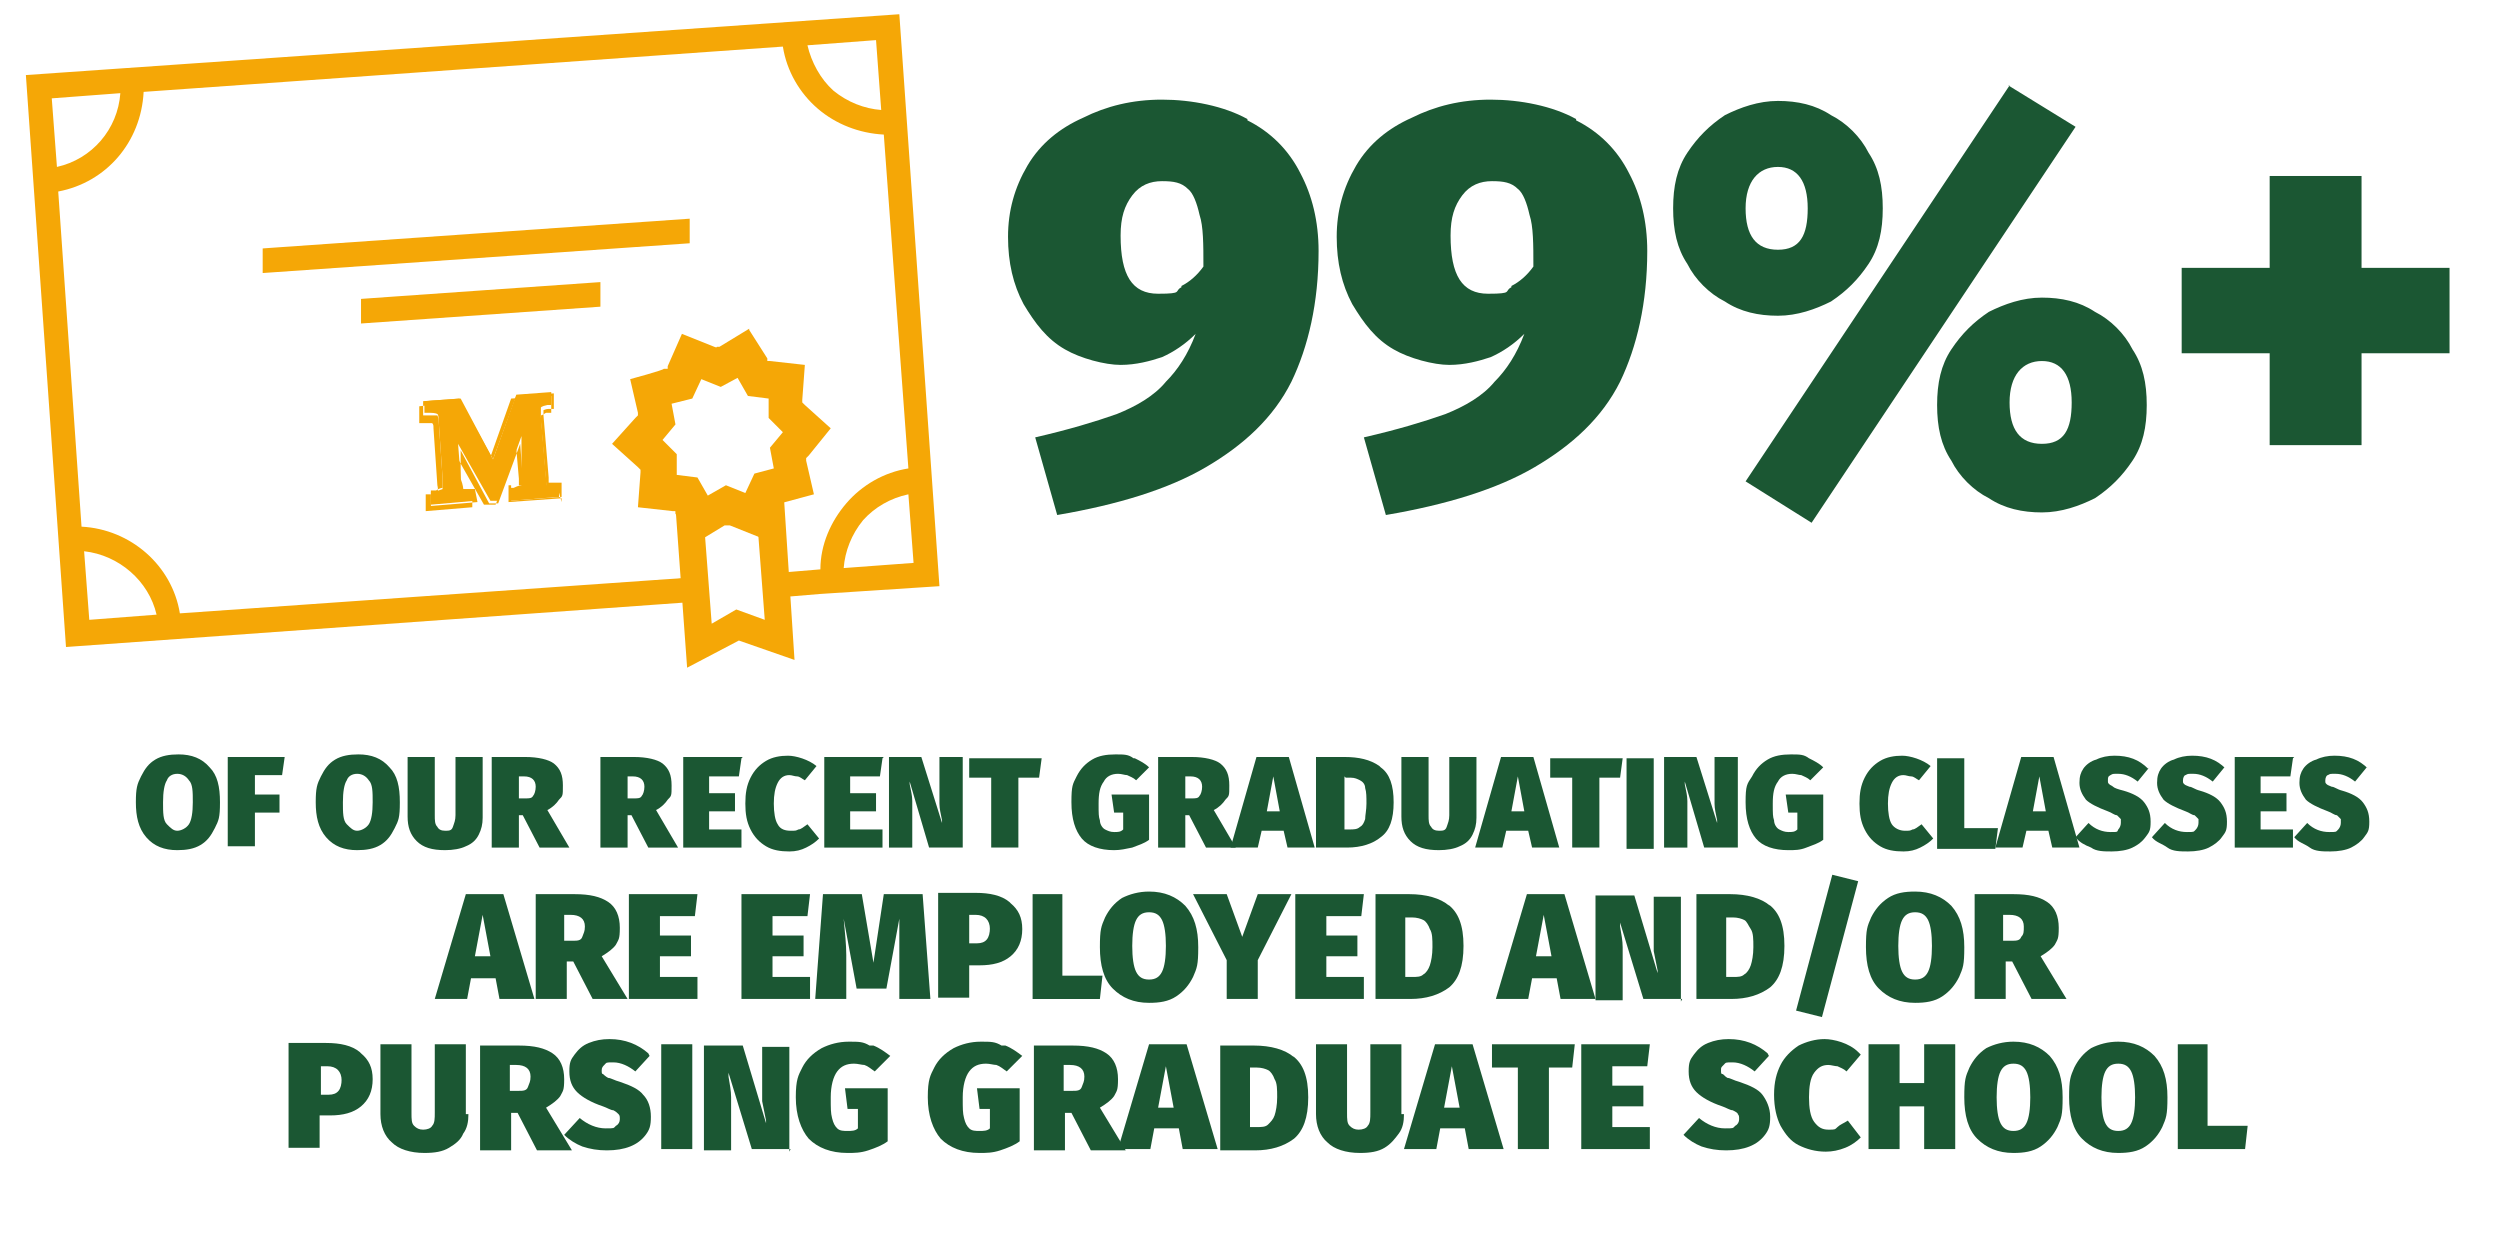 <?xml version="1.0" encoding="UTF-8"?>
<svg id="Layer_1" xmlns="http://www.w3.org/2000/svg" version="1.1" viewBox="0 0 193.2 96">
  <!-- Generator: Adobe Illustrator 29.1.0, SVG Export Plug-In . SVG Version: 2.1.0 Build 142)  -->
  <defs>
    <style>
      .st0 {
        fill: #f5a706;
      }

      .st1 {
        fill: #1b5733;
      }
    </style>
  </defs>
  <path class="st0" d="M39.4,38.7l4-.3v-1.1h-1v-.4l-.4-4.8v-.4h0s.2-.1.4-.1h.4v-1.2l-2.9.2-1.8,4.9-2.5-4.7-2.9.2v1.1h1.1s.1.2.1.4l.3,4.4v.8h0s-.2,0-.5.2h-.4v1.2c.1,0,3.6-.3,3.6-.3l-.2-1h-.9s0-.3-.2-.8v-2.2l2.2,4.1h.7l1.7-4.6.2,2.7v.5h-.9v1.2c0,0-.1,0-.1,0ZM43.5,38.5l-4.2.3v-1.3h.8v-.5l-.2-2.3-1.6,4.3h-.9l-2.1-3.7v1.8c0,.5.2.7.3.8h.9v1.3l-3.6.3v-1.3c-.1,0,.4,0,.4,0h.5s.1-.3,0-.7l-.3-4.4c0-.2,0-.3-.1-.4h-1v-1.3c-.1,0,2.9-.3,2.9-.3l2.5,4.5,1.7-4.8,3.1-.2v1.3h-.4c-.2.1-.3.2-.4.2v.4l.4,4.8v.4h.9l.3,1.1v-.3Z"/>
  <path class="st0" d="M41.8,31.5s0-.1.5-.2h.3v-1l-2.7.2-1.8,5-2.6-4.7-2.7.2v.9h.4c.5,0,.6.1.6.1,0,0,.1,0,.1.5l.3,4.4v.9s0,0-.6.2h-.3v1c.1,0,3.4-.3,3.4-.3v-.9h-.9s-.2-.2-.2-.9l-.2-2.6,2.5,4.4h.6l1.8-5v3.8s-.2,0-.6.2h-.3v1l3.8-.3v-.9h-1v-.5l-.4-4.8v-.5"/>
  <path class="st0" d="M5.1,50L2,5.8,69.5,1.1l3.1,44.2-9.2.6h0l-3.6.3v-1.9l3.6-.3c0-1.9.8-3.7,2-5.1,1.2-1.4,2.9-2.4,4.8-2.7l-1.9-25.8c-1.9-.1-3.7-.8-5.1-2s-2.4-2.9-2.7-4.8L11.1,7.1c-.2,3.9-2.9,7-6.6,7.7l1.8,25.9c3.8.2,7,3,7.6,6.7l39.9-2.8v1.9s-48.7,3.5-48.7,3.5ZM6.5,42.6l.4,5.3,5.2-.4c-.6-2.6-2.9-4.6-5.6-4.9ZM70.2,38.2c-1.4.3-2.6,1-3.5,2-.9,1.1-1.4,2.4-1.5,3.7l5.4-.4-.4-5.3ZM4,7.6l.4,5.3c2.7-.6,4.7-2.9,4.9-5.7l-5.3.4ZM62.4,3.5c.3,1.3,1,2.6,2,3.5,1.1.9,2.4,1.4,3.7,1.5l-.4-5.4s-5.3.4-5.3.4Z"/>
  <path class="st0" d="M57.9,25.4l-2.3,1.4h-.2c0,.1-.2,0-.2,0l-2.5-1-1.1,2.5v.2h-.3c0,.1-2.6.8-2.6.8l.6,2.6v.2l-.2.2-1.8,2,2,1.8.2.2v.2l-.2,2.7,2.7.3h.2v.2l1.5,2.3,2.3-1.4h.4l2.5,1,1.1-2.5v-.2h.3l2.6-.7-.6-2.6v-.2l.2-.2,1.7-2.1-2-1.8-.2-.2v-.2l.2-2.7-2.7-.3h-.2v-.2l-1.4-2.2h0ZM57,29.2l.8,1.4,1.6.2v1.5l1.1,1.1-1,1.2.3,1.6-1.5.4-.7,1.5-1.5-.6-1.4.8-.8-1.4-1.6-.2v-1.6l-1.1-1.1,1-1.2-.3-1.6,1.6-.4.7-1.5,1.5.6s1.3-.7,1.3-.7Z"/>
  <polygon class="st0" points="53.1 51.6 52.1 37.8 54.2 37.7 55 48.2 56.9 47.1 59.1 47.9 58.3 37.4 60.5 37.2 61.4 51 57.1 49.5 53.1 51.6"/>
  <path class="st0" d="M27.9,25v-1.9c-.1,0,18.5-1.3,18.5-1.3v1.9s-18.5,1.3-18.5,1.3ZM20.3,21.1v-1.9c-.1,0,33-2.3,33-2.3v1.9l-33,2.3Z"/>
  <path class="st1" d="M96.4,9.3c1.8.9,3.2,2.3,4.1,4.1.9,1.7,1.4,3.7,1.4,6,0,4-.8,7.4-2.1,10.1-1.4,2.8-3.7,4.9-6.6,6.6-2.9,1.7-6.8,2.9-11.5,3.7l-1.7-6c2.6-.6,4.6-1.2,6.3-1.8,1.5-.6,2.9-1.4,3.8-2.5.9-.9,1.7-2.1,2.3-3.7-.8.8-1.7,1.4-2.6,1.8-.9.3-2,.6-3.2.6s-3.1-.5-4.3-1.2c-1.4-.8-2.3-2-3.2-3.5-.8-1.5-1.2-3.2-1.2-5.2s.5-3.8,1.5-5.5,2.5-2.9,4.3-3.7c1.8-.9,3.8-1.4,6.1-1.4s4.8.5,6.6,1.5ZM91.3,22.1c.6-.3,1.2-.8,1.7-1.5,0-1.7,0-3.1-.3-4-.2-.9-.5-1.7-.9-2-.5-.5-1.1-.6-2-.6s-1.7.3-2.3,1.1c-.6.8-.9,1.7-.9,3.1,0,3.1.9,4.5,2.9,4.5s1.2-.2,1.8-.5Z"/>
  <path class="st1" d="M121.8,9.3c1.8.9,3.2,2.3,4.1,4.1.9,1.7,1.4,3.7,1.4,6,0,4-.8,7.4-2.1,10.1-1.4,2.8-3.7,4.9-6.6,6.6-2.9,1.7-6.8,2.9-11.5,3.7l-1.7-6c2.6-.6,4.6-1.2,6.3-1.8,1.5-.6,2.9-1.4,3.8-2.5.9-.9,1.7-2.1,2.3-3.7-.8.8-1.7,1.4-2.6,1.8-.9.3-2,.6-3.2.6s-3.1-.5-4.3-1.2c-1.4-.8-2.3-2-3.2-3.5-.8-1.5-1.2-3.2-1.2-5.2s.5-3.8,1.5-5.5,2.5-2.9,4.3-3.7c1.8-.9,3.8-1.4,6.1-1.4s4.8.5,6.6,1.5ZM116.8,22.1c.6-.3,1.2-.8,1.7-1.5,0-1.7,0-3.1-.3-4-.2-.9-.5-1.7-.9-2-.5-.5-1.1-.6-2-.6s-1.7.3-2.3,1.1c-.6.8-.9,1.7-.9,3.1,0,3.1.9,4.5,2.9,4.5s1.2-.2,1.8-.5Z"/>
  <path class="st1" d="M141.5,8.9c1.2.6,2.3,1.7,2.9,2.9.8,1.2,1.1,2.6,1.1,4.3s-.3,3.1-1.1,4.3-1.7,2.1-2.9,2.9c-1.2.6-2.6,1.1-4.1,1.1s-2.9-.3-4.1-1.1c-1.2-.6-2.3-1.7-2.9-2.9-.8-1.2-1.1-2.6-1.1-4.3s.3-3.1,1.1-4.3,1.7-2.1,2.9-2.9c1.2-.6,2.6-1.1,4.1-1.1s2.9.3,4.1,1.1ZM155.2,6.6l5.2,3.2-20.4,30.6-5.1-3.2,20.4-30.6h-.2ZM134.9,16.1c0,2.1.8,3.2,2.5,3.2s2.3-1.1,2.3-3.2-.8-3.2-2.3-3.2-2.5,1.1-2.5,3.2ZM161.9,24.1c1.2.6,2.3,1.7,2.9,2.9.8,1.2,1.1,2.6,1.1,4.3s-.3,3.1-1.1,4.3-1.7,2.1-2.9,2.9c-1.2.6-2.6,1.1-4.1,1.1s-2.9-.3-4.1-1.1c-1.2-.6-2.3-1.7-2.9-2.9-.8-1.2-1.1-2.6-1.1-4.3s.3-3.1,1.1-4.3,1.7-2.1,2.9-2.9c1.2-.6,2.6-1.1,4.1-1.1s2.9.3,4.1,1.1ZM155.3,31.1c0,2.1.8,3.2,2.5,3.2s2.3-1.1,2.3-3.2-.8-3.2-2.3-3.2-2.5,1.1-2.5,3.2Z"/>
  <path class="st1" d="M182.5,13.6v7.1h6.8v6.6h-6.8v7.1h-7.1v-7.1h-6.8v-6.6h6.8v-7.1h7.1Z"/>
  <g>
    <path class="st1" d="M16.2,59.3c.6.6.8,1.5.8,2.7s-.1,1.4-.4,2-.6,1-1.1,1.3c-.5.3-1.1.4-1.8.4-1,0-1.8-.3-2.4-1s-.8-1.6-.8-2.7.1-1.4.4-2c.3-.6.6-1,1.1-1.3.5-.3,1.1-.4,1.8-.4,1,0,1.8.3,2.4,1ZM12.9,60.3c-.2.3-.3.9-.3,1.7s0,1.4.3,1.7.5.5.8.5.7-.2.9-.5.3-.9.3-1.7,0-1.4-.3-1.7c-.2-.3-.5-.5-.9-.5s-.7.2-.8.5Z"/>
    <path class="st1" d="M17.6,65.5v-7h4.4l-.2,1.4h-2.1v1.5h1.9v1.4h-1.9v2.6h-2.1Z"/>
    <path class="st1" d="M30.1,59.3c.6.6.8,1.5.8,2.7s-.1,1.4-.4,2-.6,1-1.1,1.3c-.5.3-1.1.4-1.8.4-1,0-1.8-.3-2.4-1s-.8-1.6-.8-2.7.1-1.4.4-2c.3-.6.6-1,1.1-1.3.5-.3,1.1-.4,1.8-.4,1,0,1.8.3,2.4,1ZM26.8,60.3c-.2.3-.3.9-.3,1.7s0,1.4.3,1.7.5.5.8.5.7-.2.9-.5.3-.9.3-1.7,0-1.4-.3-1.7c-.2-.3-.5-.5-.9-.5s-.7.2-.8.5Z"/>
    <path class="st1" d="M37.3,63.2c0,.5-.1.9-.3,1.3-.2.4-.5.7-1,.9-.4.2-1,.3-1.6.3-1,0-1.7-.2-2.2-.7-.5-.5-.7-1.1-.7-1.9v-4.6h2.1v4.5c0,.4,0,.7.2.9.1.2.3.3.6.3s.5,0,.6-.3.2-.5.2-.9v-4.5h2.1v4.6Z"/>
    <path class="st1" d="M40.5,63h-.4v2.5h-2.1v-7h2.6c1,0,1.8.2,2.2.5.5.4.7.9.7,1.7s0,.8-.3,1.1c-.2.3-.5.6-.9.8l1.7,2.9h-2.3l-1.3-2.5ZM40.1,61.7h.5c.3,0,.5,0,.6-.2.1-.1.2-.4.2-.7,0-.5-.3-.8-.9-.8h-.4v1.7Z"/>
    <path class="st1" d="M48.9,63h-.4v2.5h-2.1v-7h2.6c1,0,1.8.2,2.2.5.5.4.7.9.7,1.7s0,.8-.3,1.1c-.2.3-.5.6-.9.8l1.7,2.9h-2.3l-1.3-2.5ZM48.5,61.7h.5c.3,0,.5,0,.6-.2.1-.1.2-.4.2-.7,0-.5-.3-.8-.9-.8h-.4v1.7Z"/>
    <path class="st1" d="M57.3,58.6l-.2,1.4h-2.3v1.3h2v1.4h-2v1.4h2.5v1.4h-4.5v-7h4.6Z"/>
    <path class="st1" d="M63.1,59.2l-.9,1.1c-.2-.1-.4-.3-.6-.3-.2,0-.4-.1-.6-.1-.4,0-.7.2-.9.6-.2.4-.3.9-.3,1.6s.1,1.3.3,1.6c.2.4.6.5,1,.5s.4,0,.6-.1c.2,0,.4-.2.7-.4l.9,1.1c-.3.3-.6.5-1,.7-.4.2-.8.3-1.3.3-.7,0-1.3-.1-1.8-.4s-.9-.7-1.2-1.3c-.3-.6-.4-1.2-.4-2s.1-1.4.4-2c.3-.6.7-1,1.2-1.3.5-.3,1.1-.4,1.7-.4s1.6.3,2.2.8Z"/>
    <path class="st1" d="M68.2,58.6l-.2,1.4h-2.3v1.3h2v1.4h-2v1.4h2.5v1.4h-4.5v-7h4.6Z"/>
    <path class="st1" d="M74.4,65.5h-2.6l-1.5-5.1v.2c.1.5.2.9.2,1.3,0,.4,0,.9,0,1.4v2.2h-1.8v-7h2.5l1.6,5.1v-.2c-.1-.5-.2-.9-.2-1.3,0-.4,0-.9,0-1.4v-2.2h1.8v7Z"/>
    <path class="st1" d="M80.5,58.6l-.2,1.5h-1.6v5.4h-2.1v-5.4h-1.7v-1.5h5.5Z"/>
    <path class="st1" d="M87.7,58.6c.4.2.8.4,1.1.7l-1,1c-.2-.2-.5-.3-.7-.4-.2,0-.4-.1-.7-.1-.5,0-.9.2-1.1.6-.3.4-.4.9-.4,1.7s0,1,.1,1.3c0,.3.2.6.4.7s.4.2.7.2.5,0,.7-.2v-1.3h-.7l-.2-1.4h2.9v3.5c-.4.3-.8.4-1.3.6-.5.1-.9.2-1.4.2-1.1,0-2-.3-2.5-.9-.5-.6-.8-1.5-.8-2.8s.1-1.4.4-2c.3-.6.7-1,1.2-1.3.5-.3,1.1-.4,1.8-.4s1,0,1.4.3Z"/>
    <path class="st1" d="M92,63h-.4v2.5h-2.1v-7h2.6c1,0,1.8.2,2.2.5.5.4.7.9.7,1.7s0,.8-.3,1.1c-.2.3-.5.6-.9.8l1.7,2.9h-2.3l-1.3-2.5ZM91.6,61.7h.5c.3,0,.5,0,.6-.2.1-.1.2-.4.2-.7,0-.5-.3-.8-.9-.8h-.4v1.7Z"/>
    <path class="st1" d="M99.5,65.5l-.3-1.3h-1.7l-.3,1.3h-2.1l2-7h2.5l2,7h-2.2ZM97.8,62.7h1.1l-.5-2.7-.5,2.7Z"/>
    <path class="st1" d="M106.7,59.3c.7.5,1,1.4,1,2.7s-.3,2.2-1,2.7c-.6.5-1.5.8-2.6.8h-2.4v-7h2.2c1.1,0,2,.2,2.7.7ZM103.9,60v4.1h.4c.3,0,.6,0,.8-.2.2-.1.3-.3.4-.6,0-.3.1-.7.1-1.2s0-.9-.1-1.2c0-.3-.2-.5-.4-.6-.2-.1-.4-.2-.7-.2h-.4Z"/>
    <path class="st1" d="M114.1,63.2c0,.5-.1.9-.3,1.3-.2.4-.5.7-1,.9-.4.2-1,.3-1.6.3-1,0-1.7-.2-2.2-.7-.5-.5-.7-1.1-.7-1.9v-4.6h2.1v4.5c0,.4,0,.7.2.9.1.2.3.3.6.3s.5,0,.6-.3.2-.5.2-.9v-4.5h2.1v4.6Z"/>
    <path class="st1" d="M118.4,65.5l-.3-1.3h-1.7l-.3,1.3h-2.1l2-7h2.5l2,7h-2.2ZM116.7,62.7h1.1l-.5-2.7-.5,2.7Z"/>
    <path class="st1" d="M125.4,58.6l-.2,1.5h-1.6v5.4h-2.1v-5.4h-1.7v-1.5h5.5Z"/>
    <path class="st1" d="M127.8,58.6v7h-2.1v-7h2.1Z"/>
    <path class="st1" d="M134.3,65.5h-2.6l-1.5-5.1v.2c.1.5.2.9.2,1.3,0,.4,0,.9,0,1.4v2.2h-1.8v-7h2.5l1.6,5.1v-.2c-.1-.5-.2-.9-.2-1.3s0-.9,0-1.4v-2.2h1.8v7Z"/>
    <path class="st1" d="M139.8,58.6c.4.2.8.4,1.1.7l-1,1c-.2-.2-.5-.3-.7-.4-.2,0-.4-.1-.7-.1-.5,0-.9.2-1.1.6-.3.4-.4.9-.4,1.7s0,1,.1,1.3c0,.3.2.6.4.7.2.1.4.2.7.2s.5,0,.7-.2v-1.3h-.7l-.2-1.4h2.9v3.5c-.4.3-.8.4-1.3.6s-.9.2-1.4.2c-1.1,0-2-.3-2.5-.9s-.8-1.5-.8-2.8.1-1.4.5-2c.3-.6.7-1,1.2-1.3.5-.3,1.1-.4,1.8-.4s1,0,1.4.3Z"/>
    <path class="st1" d="M149.2,59.2l-.9,1.1c-.2-.1-.4-.3-.6-.3s-.4-.1-.6-.1c-.4,0-.7.2-.9.6-.2.4-.3.9-.3,1.6s.1,1.3.3,1.6.6.5,1,.5.4,0,.6-.1c.2,0,.4-.2.7-.4l.9,1.1c-.3.3-.6.5-1,.7-.4.2-.8.3-1.3.3-.7,0-1.3-.1-1.8-.4s-.9-.7-1.2-1.3-.4-1.2-.4-2,.1-1.4.4-2c.3-.6.7-1,1.2-1.3.5-.3,1.1-.4,1.7-.4s1.6.3,2.2.8Z"/>
    <path class="st1" d="M151.8,58.6v5.4h2.6l-.2,1.6h-4.5v-7h2.1Z"/>
    <path class="st1" d="M158.6,65.5l-.3-1.3h-1.7l-.3,1.3h-2.1l2-7h2.5l2,7h-2.2ZM157,62.7h1.1l-.5-2.7-.5,2.7Z"/>
    <path class="st1" d="M166.1,59.3l-.9,1.1c-.5-.4-1-.6-1.5-.6s-.4,0-.6.1-.2.2-.2.4,0,.2.1.3.2.1.3.2.4.2.8.3c.7.2,1.3.5,1.6.9.3.4.5.8.5,1.5s-.1.8-.4,1.2-.6.6-1,.8c-.4.2-1,.3-1.6.3s-1.2,0-1.6-.3c-.5-.2-.9-.4-1.2-.8l1-1.1c.5.5,1.1.7,1.7.7s.5,0,.6-.2c.1-.1.2-.3.2-.5s0-.3,0-.3c0,0-.2-.2-.3-.3-.2,0-.4-.2-.7-.3-.8-.3-1.4-.6-1.7-.9-.3-.4-.5-.8-.5-1.3s.1-.8.3-1.1c.2-.3.6-.6,1-.7.4-.2.9-.3,1.4-.3,1.1,0,1.9.3,2.6,1Z"/>
    <path class="st1" d="M171.9,59.3l-.9,1.1c-.5-.4-1-.6-1.5-.6s-.4,0-.6.1c-.1,0-.2.2-.2.4s0,.2.1.3.2.1.4.2c.2,0,.4.2.8.3.7.2,1.3.5,1.6.9.3.4.5.8.5,1.5s-.1.8-.4,1.2c-.2.3-.6.6-1,.8s-1,.3-1.6.3-1.2,0-1.6-.3-.9-.4-1.2-.8l1-1.1c.5.5,1.1.7,1.7.7s.5,0,.7-.2c.1-.1.2-.3.2-.5s0-.3,0-.3c0,0-.2-.2-.3-.3-.2,0-.4-.2-.7-.3-.8-.3-1.4-.6-1.7-.9-.3-.4-.5-.8-.5-1.3s.1-.8.3-1.1c.2-.3.6-.6,1-.7.4-.2.9-.3,1.4-.3,1.1,0,1.9.3,2.6,1Z"/>
    <path class="st1" d="M177.2,58.6l-.2,1.4h-2.3v1.3h2v1.4h-2v1.4h2.5v1.4h-4.5v-7h4.6Z"/>
    <path class="st1" d="M182.9,59.3l-.9,1.1c-.5-.4-1-.6-1.5-.6s-.4,0-.6.1c-.1,0-.2.2-.2.4s0,.2.1.3.2.1.4.2c.2,0,.4.2.8.3.7.2,1.3.5,1.6.9.3.4.5.8.5,1.5s-.1.8-.4,1.2c-.2.3-.6.6-1,.8s-1,.3-1.6.3-1.2,0-1.6-.3-.9-.4-1.2-.8l1-1.1c.5.5,1.1.7,1.7.7s.5,0,.7-.2c.1-.1.2-.3.2-.5s0-.3,0-.3c0,0-.2-.2-.3-.3-.2,0-.4-.2-.7-.3-.8-.3-1.4-.6-1.7-.9-.3-.4-.5-.8-.5-1.3s.1-.8.3-1.1c.2-.3.6-.6,1-.7.4-.2.9-.3,1.4-.3,1.1,0,1.9.3,2.6,1Z"/>
    <path class="st1" d="M38.6,77.2l-.3-1.6h-1.9l-.3,1.6h-2.5l2.4-8.1h2.9l2.4,8.1h-2.5ZM36.7,73.9h1.2l-.6-3.2-.6,3.2Z"/>
    <path class="st1" d="M44.2,74.3h-.4v2.9h-2.4v-8.1h3c1.2,0,2,.2,2.6.6.6.4.9,1.1.9,2s-.1.9-.3,1.3c-.2.3-.6.6-1.1.9l2,3.3h-2.7l-1.5-2.9ZM43.7,72.7h.6c.3,0,.6,0,.7-.3s.2-.4.2-.8c0-.6-.4-.9-1.1-.9h-.5v2Z"/>
    <path class="st1" d="M53.9,69.1l-.2,1.7h-2.7v1.5h2.4v1.6h-2.4v1.6h2.9v1.7h-5.3v-8.1h5.3Z"/>
    <path class="st1" d="M62.6,69.1l-.2,1.7h-2.7v1.5h2.4v1.6h-2.4v1.6h2.9v1.7h-5.3v-8.1h5.3Z"/>
    <path class="st1" d="M71.9,77.2h-2.4v-2.9c0-.2,0-.6,0-1,0-.8,0-1.6,0-2.3l-1,5.4h-2.3l-1-5.4c.1,1.1.2,2,.2,2.8v3.4h-2.4l.6-8.1h3l.9,5.3.8-5.3h3l.6,8.1Z"/>
    <path class="st1" d="M78.1,69.8c.6.5.9,1.1.9,2s-.3,1.6-.9,2.1c-.6.5-1.4.7-2.4.7h-.8v2.5h-2.4v-8.1h2.9c1.1,0,2,.2,2.6.7ZM76.5,71.8c0-.7-.4-1.1-1.1-1.1h-.5v2.2h.6c.7,0,1-.4,1-1.2Z"/>
    <path class="st1" d="M82.1,69.1v6.3h3.1l-.2,1.8h-5.2v-8.1h2.4Z"/>
    <path class="st1" d="M91.6,70c.7.8,1,1.8,1,3.2s-.1,1.6-.4,2.3c-.3.6-.7,1.1-1.3,1.5s-1.3.5-2.1.5c-1.2,0-2.1-.4-2.8-1.1s-1-1.8-1-3.2.1-1.6.4-2.3c.3-.6.7-1.1,1.3-1.5.6-.3,1.3-.5,2.1-.5,1.2,0,2.1.4,2.8,1.1ZM87.8,71.1c-.2.4-.3,1.1-.3,2s.1,1.6.3,2c.2.4.5.6,1,.6s.8-.2,1-.6c.2-.4.3-1.1.3-2s-.1-1.6-.3-2c-.2-.4-.5-.6-1-.6s-.8.2-1,.6Z"/>
    <path class="st1" d="M99.8,69.1l-2.6,5.1v3h-2.4v-3l-2.6-5.1h2.6l1.2,3.3,1.2-3.3h2.5Z"/>
    <path class="st1" d="M105.4,69.1l-.2,1.7h-2.7v1.5h2.4v1.6h-2.4v1.6h2.9v1.7h-5.3v-8.1h5.3Z"/>
    <path class="st1" d="M111.9,69.9c.8.6,1.2,1.6,1.2,3.2s-.4,2.6-1.1,3.2c-.8.6-1.8.9-3,.9h-2.7v-8.1h2.6c1.3,0,2.4.3,3.1.9ZM108.6,70.8v4.7h.5c.4,0,.7,0,.9-.2.2-.1.4-.4.5-.7.1-.3.2-.8.2-1.4s0-1.1-.2-1.4c-.1-.3-.3-.6-.5-.7-.2-.1-.5-.2-.9-.2h-.5Z"/>
    <path class="st1" d="M120.6,77.2l-.3-1.6h-1.9l-.3,1.6h-2.5l2.4-8.1h2.9l2.4,8.1h-2.5ZM118.7,73.9h1.2l-.6-3.2-.6,3.2Z"/>
    <path class="st1" d="M130,77.2h-3l-1.8-5.9v.3c.1.6.2,1.1.2,1.6,0,.5,0,1,0,1.6v2.5h-2.1v-8.1h3l1.8,6v-.2c-.1-.5-.2-1-.3-1.5,0-.5,0-1,0-1.6v-2.6h2.1v8.1Z"/>
    <path class="st1" d="M136.7,69.9c.8.6,1.2,1.6,1.2,3.2s-.4,2.6-1.1,3.2c-.8.6-1.8.9-3,.9h-2.7v-8.1h2.6c1.3,0,2.4.3,3.1.9ZM133.4,70.8v4.7h.5c.4,0,.7,0,.9-.2.2-.1.4-.4.5-.7.1-.3.2-.8.2-1.4s0-1.1-.2-1.4-.3-.6-.5-.7c-.2-.1-.5-.2-.9-.2h-.5Z"/>
    <path class="st1" d="M141.6,67.6l2,.5-2.8,10.5-2-.5,2.8-10.5Z"/>
    <path class="st1" d="M150.8,70c.7.8,1,1.8,1,3.2s-.1,1.6-.4,2.3c-.3.6-.7,1.1-1.3,1.5s-1.3.5-2.1.5c-1.2,0-2.1-.4-2.8-1.1s-1-1.8-1-3.2.1-1.6.4-2.3c.3-.6.7-1.1,1.3-1.5s1.3-.5,2.1-.5c1.2,0,2.1.4,2.8,1.1ZM147,71.1c-.2.4-.3,1.1-.3,2s.1,1.6.3,2c.2.4.5.6,1,.6s.8-.2,1-.6c.2-.4.3-1.1.3-2s-.1-1.6-.3-2c-.2-.4-.5-.6-1-.6s-.8.2-1,.6Z"/>
    <path class="st1" d="M155.4,74.3h-.4v2.9h-2.4v-8.1h3c1.2,0,2,.2,2.6.6s.9,1.1.9,2-.1.9-.3,1.3c-.2.3-.6.6-1.1.9l2,3.3h-2.7l-1.5-2.9ZM154.9,72.7h.6c.3,0,.6,0,.7-.3.2-.2.2-.4.2-.8,0-.6-.4-.9-1.1-.9h-.5v2Z"/>
    <path class="st1" d="M27.9,81.4c.6.5.9,1.1.9,2s-.3,1.6-.9,2.1c-.6.5-1.4.7-2.4.7h-.8v2.5h-2.4v-8.1h2.9c1.1,0,2,.2,2.6.7ZM26.4,83.5c0-.7-.4-1.1-1.1-1.1h-.5v2.2h.6c.7,0,1-.4,1-1.2Z"/>
    <path class="st1" d="M36.2,86.1c0,.6-.1,1.1-.4,1.5-.2.5-.6.8-1.1,1.1-.5.3-1.1.4-1.9.4-1.1,0-2-.3-2.5-.8-.6-.5-.9-1.3-.9-2.2v-5.4h2.4v5.3c0,.5,0,.8.2,1,.2.2.4.3.7.3s.6-.1.7-.3c.2-.2.2-.6.2-1v-5.3h2.4v5.4Z"/>
    <path class="st1" d="M39.9,86h-.4v2.9h-2.4v-8.1h3c1.2,0,2,.2,2.6.6.6.4.9,1.1.9,2s-.1.9-.3,1.3c-.2.3-.6.6-1.1.9l2,3.3h-2.7l-1.5-2.9ZM39.5,84.3h.6c.3,0,.6,0,.7-.3s.2-.4.2-.8c0-.6-.4-.9-1.1-.9h-.5v2Z"/>
    <path class="st1" d="M50.2,81.6l-1.1,1.2c-.5-.4-1.1-.7-1.7-.7s-.5,0-.7.2c-.1.1-.2.2-.2.4s0,.3.1.3c0,0,.2.2.4.3.2,0,.5.2.9.3.9.3,1.5.6,1.8,1,.4.4.6,1,.6,1.7s-.1,1-.4,1.4c-.3.4-.7.7-1.2.9-.5.2-1.1.3-1.8.3s-1.3-.1-1.9-.3c-.5-.2-1-.5-1.4-.9l1.2-1.3c.6.5,1.3.8,2,.8s.6,0,.8-.2c.2-.1.3-.3.3-.5s0-.3-.1-.4-.2-.2-.4-.3c-.2,0-.5-.2-.8-.3-.9-.3-1.6-.7-2-1.1-.4-.4-.6-.9-.6-1.6s.1-.9.4-1.3c.3-.4.6-.7,1.1-.9.5-.2,1-.3,1.6-.3,1.2,0,2.2.4,3,1.1Z"/>
    <path class="st1" d="M53.5,80.7v8.1h-2.4v-8.1h2.4Z"/>
    <path class="st1" d="M61.1,88.8h-3l-1.8-5.9v.3c.1.6.2,1.1.2,1.6,0,.5,0,1,0,1.6v2.5h-2.1v-8.1h3l1.8,6v-.2c-.1-.5-.2-1-.3-1.5,0-.5,0-1,0-1.6v-2.6h2.1v8.1Z"/>
    <path class="st1" d="M67.5,80.8c.5.2.9.5,1.3.8l-1.2,1.2c-.3-.2-.5-.4-.8-.5-.2,0-.5-.1-.8-.1-.6,0-1,.2-1.3.6s-.5,1.1-.5,2,0,1.2.1,1.6.2.6.4.8c.2.2.5.2.8.2s.6,0,.8-.2v-1.5h-.8l-.2-1.6h3.3v4.1c-.4.3-.9.5-1.5.7-.6.2-1.1.2-1.6.2-1.3,0-2.3-.4-3-1.1-.6-.7-1-1.8-1-3.2s.2-1.7.5-2.3c.3-.6.8-1.1,1.5-1.5.6-.3,1.3-.5,2.1-.5s1.1,0,1.6.3Z"/>
    <path class="st1" d="M77.7,80.8c.5.2.9.5,1.3.8l-1.2,1.2c-.3-.2-.5-.4-.8-.5-.2,0-.5-.1-.8-.1-.6,0-1,.2-1.3.6s-.5,1.1-.5,2,0,1.2.1,1.6.2.6.4.8c.2.2.5.2.8.2s.6,0,.8-.2v-1.5h-.8l-.2-1.6h3.3v4.1c-.4.3-.9.5-1.5.7-.6.2-1.1.2-1.6.2-1.3,0-2.3-.4-3-1.1-.6-.7-1-1.8-1-3.2s.2-1.7.5-2.3c.3-.6.8-1.1,1.5-1.5.6-.3,1.3-.5,2.1-.5s1.1,0,1.6.3Z"/>
    <path class="st1" d="M82.7,86h-.4v2.9h-2.4v-8.1h3c1.2,0,2,.2,2.6.6.6.4.9,1.1.9,2s-.1.9-.3,1.3c-.2.3-.6.6-1.1.9l2,3.3h-2.7l-1.5-2.9ZM82.3,84.3h.6c.3,0,.6,0,.7-.3s.2-.4.2-.8c0-.6-.4-.9-1.1-.9h-.5v2Z"/>
    <path class="st1" d="M91.4,88.8l-.3-1.6h-1.9l-.3,1.6h-2.5l2.4-8.1h2.9l2.4,8.1h-2.5ZM89.5,85.6h1.2l-.6-3.2-.6,3.2Z"/>
    <path class="st1" d="M99.9,81.6c.8.6,1.2,1.6,1.2,3.2s-.4,2.6-1.1,3.2c-.8.6-1.8.9-3,.9h-2.7v-8.1h2.6c1.3,0,2.4.3,3.1.9ZM96.6,82.4v4.7h.5c.4,0,.7,0,.9-.2s.4-.4.5-.7c.1-.3.2-.8.2-1.4s0-1.1-.2-1.4c-.1-.3-.3-.6-.5-.7-.2-.1-.5-.2-.9-.2h-.5Z"/>
    <path class="st1" d="M108.5,86.1c0,.6-.1,1.1-.4,1.5s-.6.8-1.1,1.1c-.5.3-1.1.4-1.9.4-1.1,0-2-.3-2.5-.8-.6-.5-.9-1.3-.9-2.2v-5.4h2.4v5.3c0,.5,0,.8.2,1,.2.2.4.3.7.3s.6-.1.7-.3c.2-.2.2-.6.2-1v-5.3h2.4v5.4Z"/>
    <path class="st1" d="M113.5,88.8l-.3-1.6h-1.9l-.3,1.6h-2.5l2.4-8.1h2.9l2.4,8.1h-2.5ZM111.6,85.6h1.2l-.6-3.2-.6,3.2Z"/>
    <path class="st1" d="M121.7,80.7l-.2,1.8h-1.8v6.3h-2.4v-6.3h-2v-1.8h6.5Z"/>
    <path class="st1" d="M127.5,80.7l-.2,1.7h-2.7v1.5h2.4v1.6h-2.4v1.6h2.9v1.7h-5.3v-8.1h5.3Z"/>
    <path class="st1" d="M136.7,81.6l-1.1,1.2c-.5-.4-1.1-.7-1.7-.7s-.5,0-.7.2-.2.2-.2.4,0,.3.1.3.2.2.4.3c.2,0,.5.2.9.3.9.3,1.5.6,1.8,1s.6,1,.6,1.7-.1,1-.4,1.4-.7.7-1.2.9c-.5.2-1.1.3-1.8.3s-1.3-.1-1.9-.3c-.5-.2-1-.5-1.4-.9l1.2-1.3c.6.5,1.3.8,2,.8s.6,0,.8-.2c.2-.1.3-.3.3-.5s0-.3-.1-.4c0-.1-.2-.2-.4-.3-.2,0-.5-.2-.8-.3-.9-.3-1.6-.7-2-1.1-.4-.4-.6-.9-.6-1.6s.1-.9.4-1.3c.3-.4.6-.7,1.1-.9.5-.2,1-.3,1.6-.3,1.2,0,2.2.4,3,1.1Z"/>
    <path class="st1" d="M143.8,81.5l-1.1,1.3c-.2-.2-.5-.3-.7-.4-.2,0-.5-.1-.7-.1-.5,0-.8.2-1.1.6s-.4,1.1-.4,1.9.1,1.5.4,1.9c.3.4.6.6,1.1.6s.5,0,.7-.2.5-.3.8-.5l1,1.3c-.3.3-.7.6-1.2.8-.5.2-1,.3-1.5.3-.8,0-1.5-.2-2.1-.5-.6-.3-1-.8-1.4-1.5-.3-.6-.5-1.4-.5-2.4s.2-1.7.5-2.3.8-1.1,1.4-1.5c.6-.3,1.3-.5,2-.5s1.9.3,2.6,1Z"/>
    <path class="st1" d="M148.7,88.8v-3.3h-1.9v3.3h-2.4v-8.1h2.4v3h1.9v-3h2.4v8.1h-2.4Z"/>
    <path class="st1" d="M158.4,81.6c.7.8,1,1.8,1,3.2s-.1,1.6-.4,2.3c-.3.6-.7,1.1-1.3,1.5s-1.3.5-2.1.5c-1.2,0-2.1-.4-2.8-1.1s-1-1.8-1-3.2.1-1.6.4-2.3c.3-.6.7-1.1,1.3-1.5.6-.3,1.3-.5,2.1-.5,1.2,0,2.1.4,2.8,1.1ZM154.6,82.8c-.2.4-.3,1.1-.3,2s.1,1.6.3,2,.5.6,1,.6.8-.2,1-.6c.2-.4.3-1.1.3-2s-.1-1.6-.3-2c-.2-.4-.5-.6-1-.6s-.8.2-1,.6Z"/>
    <path class="st1" d="M166.5,81.6c.7.8,1,1.8,1,3.2s-.1,1.6-.4,2.3c-.3.6-.7,1.1-1.3,1.5s-1.3.5-2.1.5c-1.2,0-2.1-.4-2.8-1.1s-1-1.8-1-3.2.1-1.6.4-2.3c.3-.6.7-1.1,1.3-1.5.6-.3,1.3-.5,2.1-.5,1.2,0,2.1.4,2.8,1.1ZM162.7,82.8c-.2.4-.3,1.1-.3,2s.1,1.6.3,2,.5.6,1,.6.8-.2,1-.6c.2-.4.3-1.1.3-2s-.1-1.6-.3-2c-.2-.4-.5-.6-1-.6s-.8.2-1,.6Z"/>
    <path class="st1" d="M170.6,80.7v6.3h3.1l-.2,1.8h-5.2v-8.1h2.4Z"/>
  </g>
</svg>